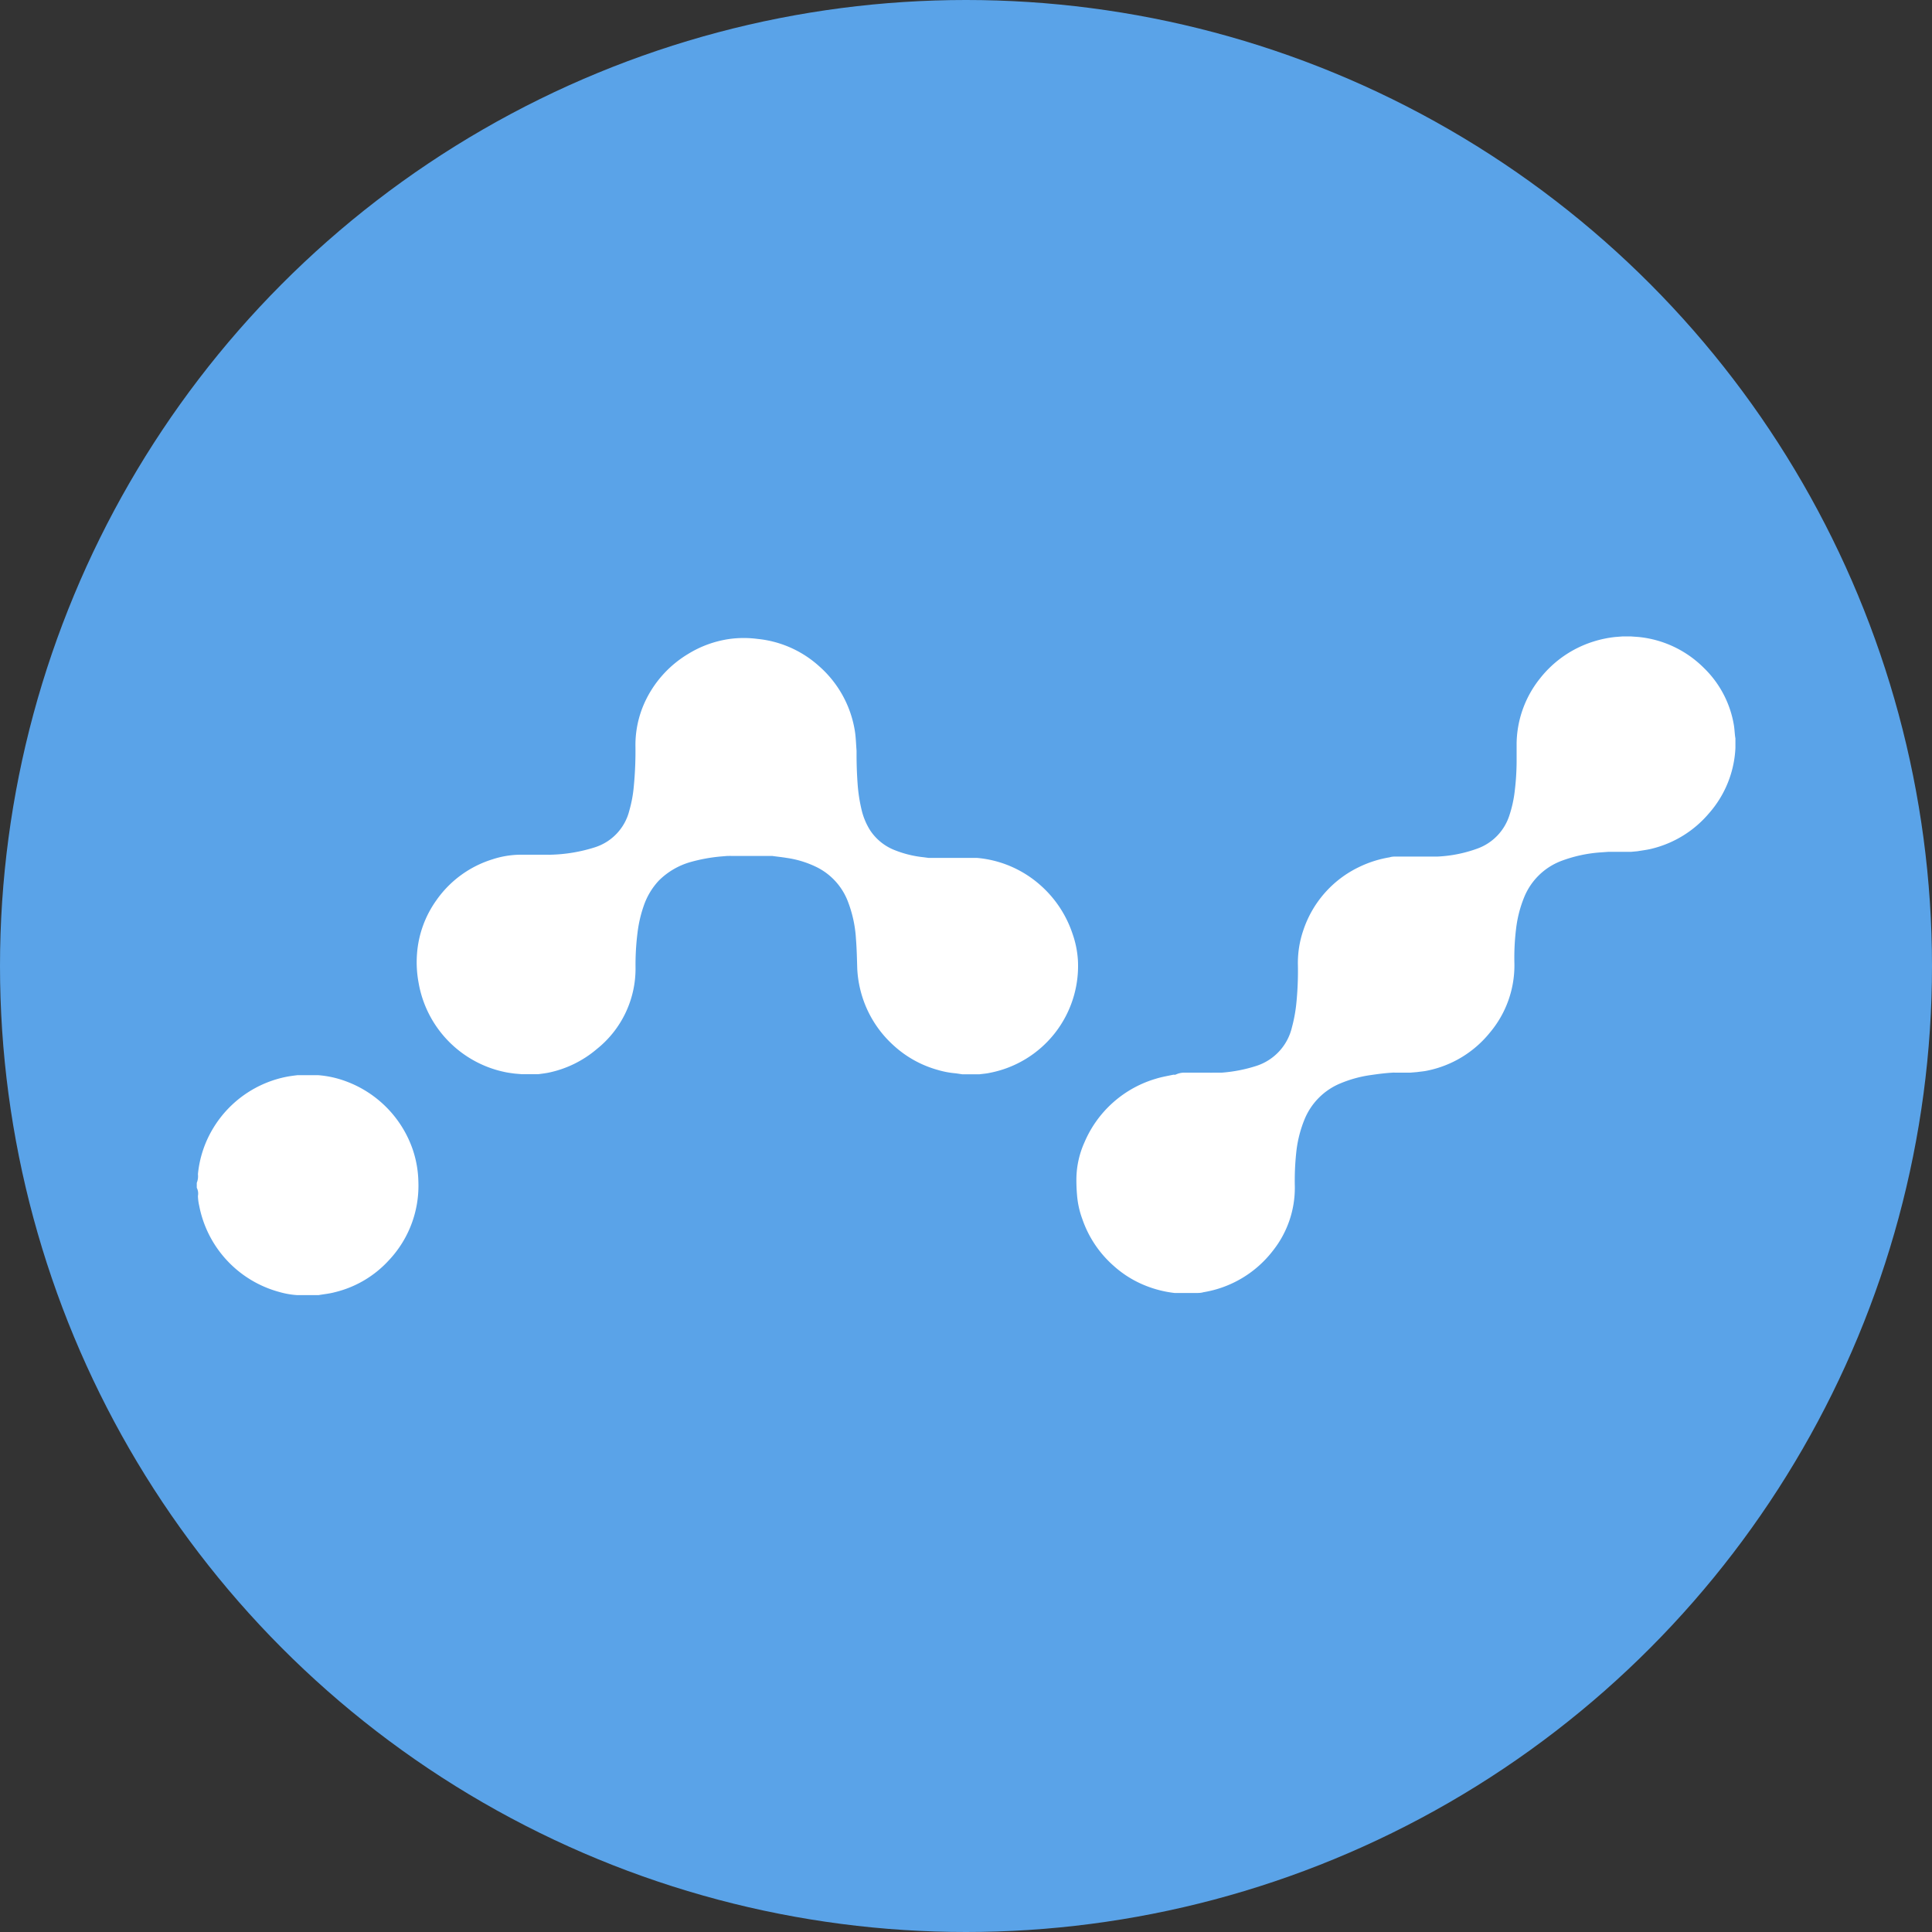 <svg xmlns="http://www.w3.org/2000/svg" width="200" height="200" viewBox="0 0 200 200"><rect x="0" y="0" width="200" height="200" fill="#333333" stroke="none"/><defs><style>.cls-1{fill:#5aa3e8;}.cls-2{fill:#fff;}</style></defs><g id="Layer_2" data-name="Layer 2"><g id="Layer_1-2" data-name="Layer 1"><circle class="cls-1" cx="100" cy="100" r="100"/><path class="cls-2" d="M30.76,134.07a8.71,8.71,0,0,1-1.9-.34,11.5,11.5,0,0,1-8.24-8.92,5.19,5.19,0,0,1-.13-1,1.31,1.31,0,0,0-.12-.85v-.51a1.84,1.84,0,0,0,.12-.9,11.26,11.26,0,0,1,1.61-4.81,11.46,11.46,0,0,1,7.71-5.3c.34-.06.67-.1,1-.14h2.1a10.53,10.53,0,0,1,2.94.65,11.53,11.53,0,0,1,6.86,7,11.07,11.07,0,0,1,.6,3.37,11.25,11.25,0,0,1-3.08,8.17,11.1,11.1,0,0,1-5.57,3.28c-.55.15-1.12.2-1.68.3l-1,0h-.32Zm68.86-22.86h1.07l.71,0c.35-.05.71-.07,1.06-.15a11.27,11.27,0,0,0,9.13-11.57,10.09,10.09,0,0,0-.56-2.82,11.58,11.58,0,0,0-3.29-5,11.36,11.36,0,0,0-6.6-2.86H98a.83.83,0,0,1-.15,0l-.31,0-.71,0h-.18l-.52,0-.53-.07a11.14,11.14,0,0,1-2.92-.71,5.42,5.42,0,0,1-2.6-2.07,7,7,0,0,1-.89-2.13,16.78,16.78,0,0,1-.4-2.54c-.08-1.06-.12-2.11-.12-3.18,0-.13,0-.27,0-.41-.06-.73-.07-1.46-.2-2.18a11.29,11.29,0,0,0-3.68-6.56,11.16,11.16,0,0,0-6.37-2.82,11,11,0,0,0-2.86,0,11.17,11.17,0,0,0-4.33,1.56A11.38,11.38,0,0,0,66.7,72.8a10.65,10.65,0,0,0-.92,4.35,37.93,37.93,0,0,1-.17,4.26,13.16,13.16,0,0,1-.46,2.49,5.34,5.34,0,0,1-3.59,3.82,16.37,16.37,0,0,1-4.56.76,1,1,0,0,1-.24,0H55.47c-.5,0-1,0-1.5,0a9.46,9.46,0,0,0-3,.48,11.08,11.08,0,0,0-5.8,4.24,10.9,10.9,0,0,0-2,5.52,11.51,11.51,0,0,0,.16,3A11.43,11.43,0,0,0,52.37,111c.31.06.62.1.93.14l.71.06h1.08l.64,0c.35-.05.71-.09,1.06-.16a11.22,11.22,0,0,0,5-2.45,10.65,10.65,0,0,0,4-8.47A26.4,26.4,0,0,1,66,96.52a13.22,13.22,0,0,1,.65-2.78,7.24,7.24,0,0,1,1.56-2.59,7.58,7.58,0,0,1,3.23-1.9,17.28,17.28,0,0,1,3.1-.58l.71-.06h.19a1.28,1.28,0,0,1,.27,0h2.78l.58,0h.25l.64,0c.49.07,1,.12,1.47.2a10.32,10.32,0,0,1,3.2,1,6.6,6.6,0,0,1,3.1,3.4,12.85,12.85,0,0,1,.88,4c.08,1,.1,2,.13,3a11.24,11.24,0,0,0,.3,2.16,11.39,11.39,0,0,0,3.44,5.83,11.19,11.19,0,0,0,4.6,2.56,9.11,9.11,0,0,0,1.86.35ZM179.5,75.12a10.69,10.69,0,0,0-3.14-6,11.1,11.1,0,0,0-6.74-3.18l-.83-.06H168l-.77.06a11.5,11.5,0,0,0-2.33.49,11.36,11.36,0,0,0-5.47,3.79A11,11,0,0,0,157,76.92c0,.64,0,1.29,0,1.93a26.4,26.4,0,0,1-.2,3.08,12.43,12.43,0,0,1-.57,2.54,5.4,5.4,0,0,1-3.28,3.37,13.85,13.85,0,0,1-4.12.83l-.71,0-.37,0a1.16,1.16,0,0,1-.18,0h-3c-.24,0-.48,0-.72.08a11.53,11.53,0,0,0-3.15,1,11.16,11.16,0,0,0-5.78,6.55,10.42,10.42,0,0,0-.56,3.68,33.59,33.59,0,0,1-.15,3.75,15.47,15.47,0,0,1-.47,2.62,5.52,5.52,0,0,1-3.71,4,15.38,15.38,0,0,1-3.55.69l-.71,0h-.25a1.57,1.57,0,0,1-.3,0H124l-1.31,0a2.09,2.09,0,0,0-1,.21.72.72,0,0,1-.21,0c-.6.13-1.21.23-1.79.41a11.58,11.58,0,0,0-7.42,6.58,9.45,9.45,0,0,0-.84,3.66,17.06,17.06,0,0,0,.06,1.75,9.23,9.23,0,0,0,.55,2.54,11.36,11.36,0,0,0,3.28,4.88,11,11,0,0,0,3,1.91,11.7,11.7,0,0,0,3.28.87H122l.39,0h.76l.64,0c.27,0,.53,0,.79-.08a11.39,11.39,0,0,0,7.2-4.31,10.46,10.46,0,0,0,2.26-6.61,27.43,27.43,0,0,1,.18-3.84,12.49,12.49,0,0,1,.82-3.12,6.82,6.82,0,0,1,3.72-3.74,12.72,12.72,0,0,1,3.14-.86c.76-.11,1.51-.21,2.27-.25a.8.8,0,0,1,.21,0H146l.71-.06c.33-.05.67-.07,1-.14a11.18,11.18,0,0,0,6.51-3.93,10.8,10.8,0,0,0,2.55-7.19,24.26,24.26,0,0,1,.18-3.62,12.48,12.48,0,0,1,.82-3.19,6.73,6.73,0,0,1,3.81-3.77,14.4,14.4,0,0,1,4.1-.9l.84-.06h.25l.52,0h1.58l.64-.06c.53-.09,1.07-.15,1.59-.29a11.23,11.23,0,0,0,5.79-3.61,11,11,0,0,0,2.76-6.79v-1C179.58,76.08,179.57,75.59,179.5,75.12Z"/></g></g></svg>